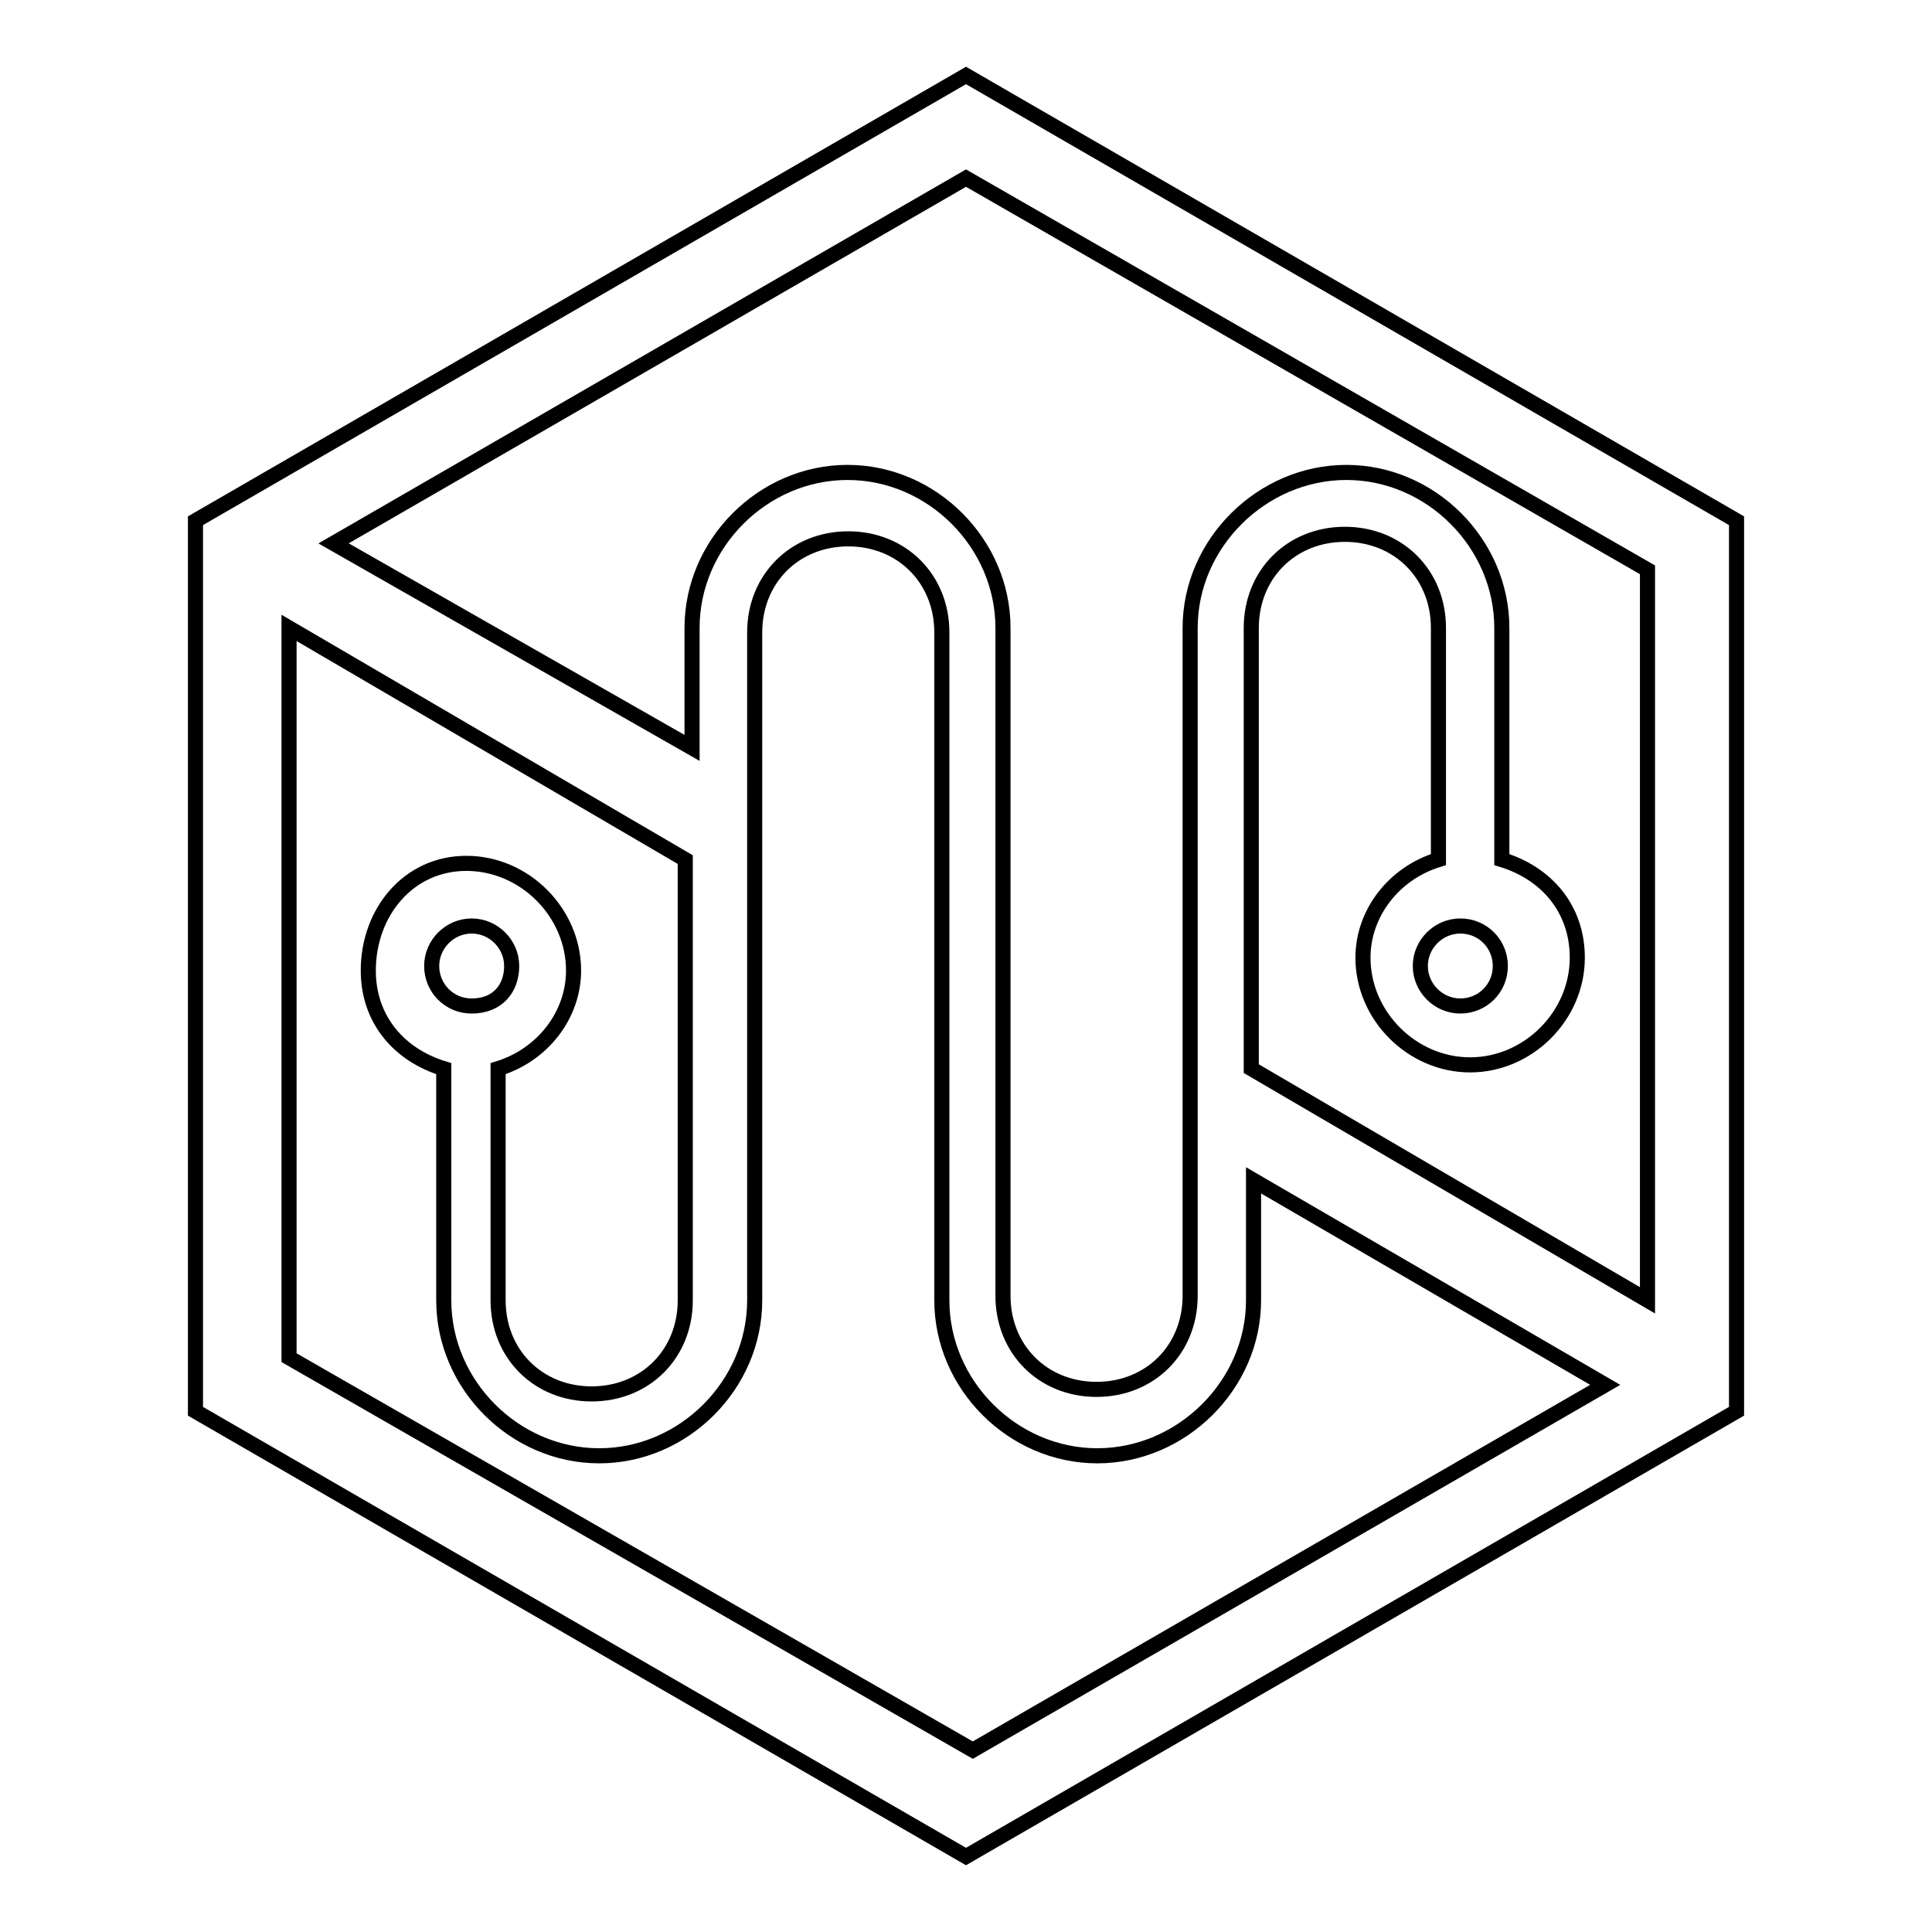 <?xml version="1.0" encoding="utf-8"?>
<!-- Svg Vector Icons : http://www.onlinewebfonts.com/icon -->
<!DOCTYPE svg PUBLIC "-//W3C//DTD SVG 1.1//EN" "http://www.w3.org/Graphics/SVG/1.1/DTD/svg11.dtd">
<svg version="1.1" xmlns="http://www.w3.org/2000/svg" xmlns:xlink="http://www.w3.org/1999/xlink" x="0px" y="0px" viewBox="0 0 256 256" enable-background="new 0 0 256 256" xml:space="preserve">
<g> <path stroke-width="2" fill-opacity="0" stroke="#000000"  d="M62.5,133.3c-3,0-5.3-2.4-5.3-5.3s2.4-5.3,5.3-5.3s5.3,2.4,5.3,5.3S66,133.3,62.5,133.3 M38.3,179.9V83.2 l52.5,30.7v58.4c0,7.1-5.3,12.4-12.4,12.4c-7.1,0-12.4-5.3-12.4-12.4v-30.7c5.9-1.8,10-7.1,10-13c0-7.7-6.5-14.2-14.2-14.2 c-7.7,0-13,6.5-13,14.2c0,6.5,4.1,11.2,10,13v30.7c0,11.2,9.4,20.6,20.6,20.6s20.6-9.4,20.6-20.6V83.8c0-7.1,5.3-12.4,12.4-12.4 c7.1,0,12.4,5.3,12.4,12.4v88.5c0,11.2,9.4,20.6,20.6,20.6c11.2,0,20.7-9.4,20.7-20.6v-15.9l46.6,27.1l-83.8,48.4L38.3,179.9z  M193.5,122.7c3,0,5.3,2.4,5.3,5.3c0,3-2.4,5.3-5.3,5.3c-2.9,0-5.3-2.4-5.3-5.3C188.2,125.1,190.6,122.7,193.5,122.7 M218.3,75.5 v96.8l-52.5-30.7V83.2c0-7.1,5.3-12.4,12.4-12.4c7.1,0,12.4,5.3,12.4,12.4v30.7c-5.9,1.8-10,7.1-10,13c0,7.7,6.5,14.2,14.2,14.2 c7.7,0,14.2-6.5,14.2-14.2c0-6.5-4.1-11.2-10-13V83.2c0-11.2-9.4-20.6-20.6-20.6s-20.7,9.4-20.7,20.6v88.5 c0,7.1-5.3,12.4-12.4,12.4c-7.1,0-12.4-5.3-12.4-12.4V83.2c0-11.2-9.4-20.6-20.6-20.6c-11.2,0-20.6,9.4-20.6,20.6v15.9L44.2,72 L128,23.6L218.3,75.5L218.3,75.5z M128,10L25.9,69v118L128,246l102.1-59V69L128,10z"/></g>
</svg>
